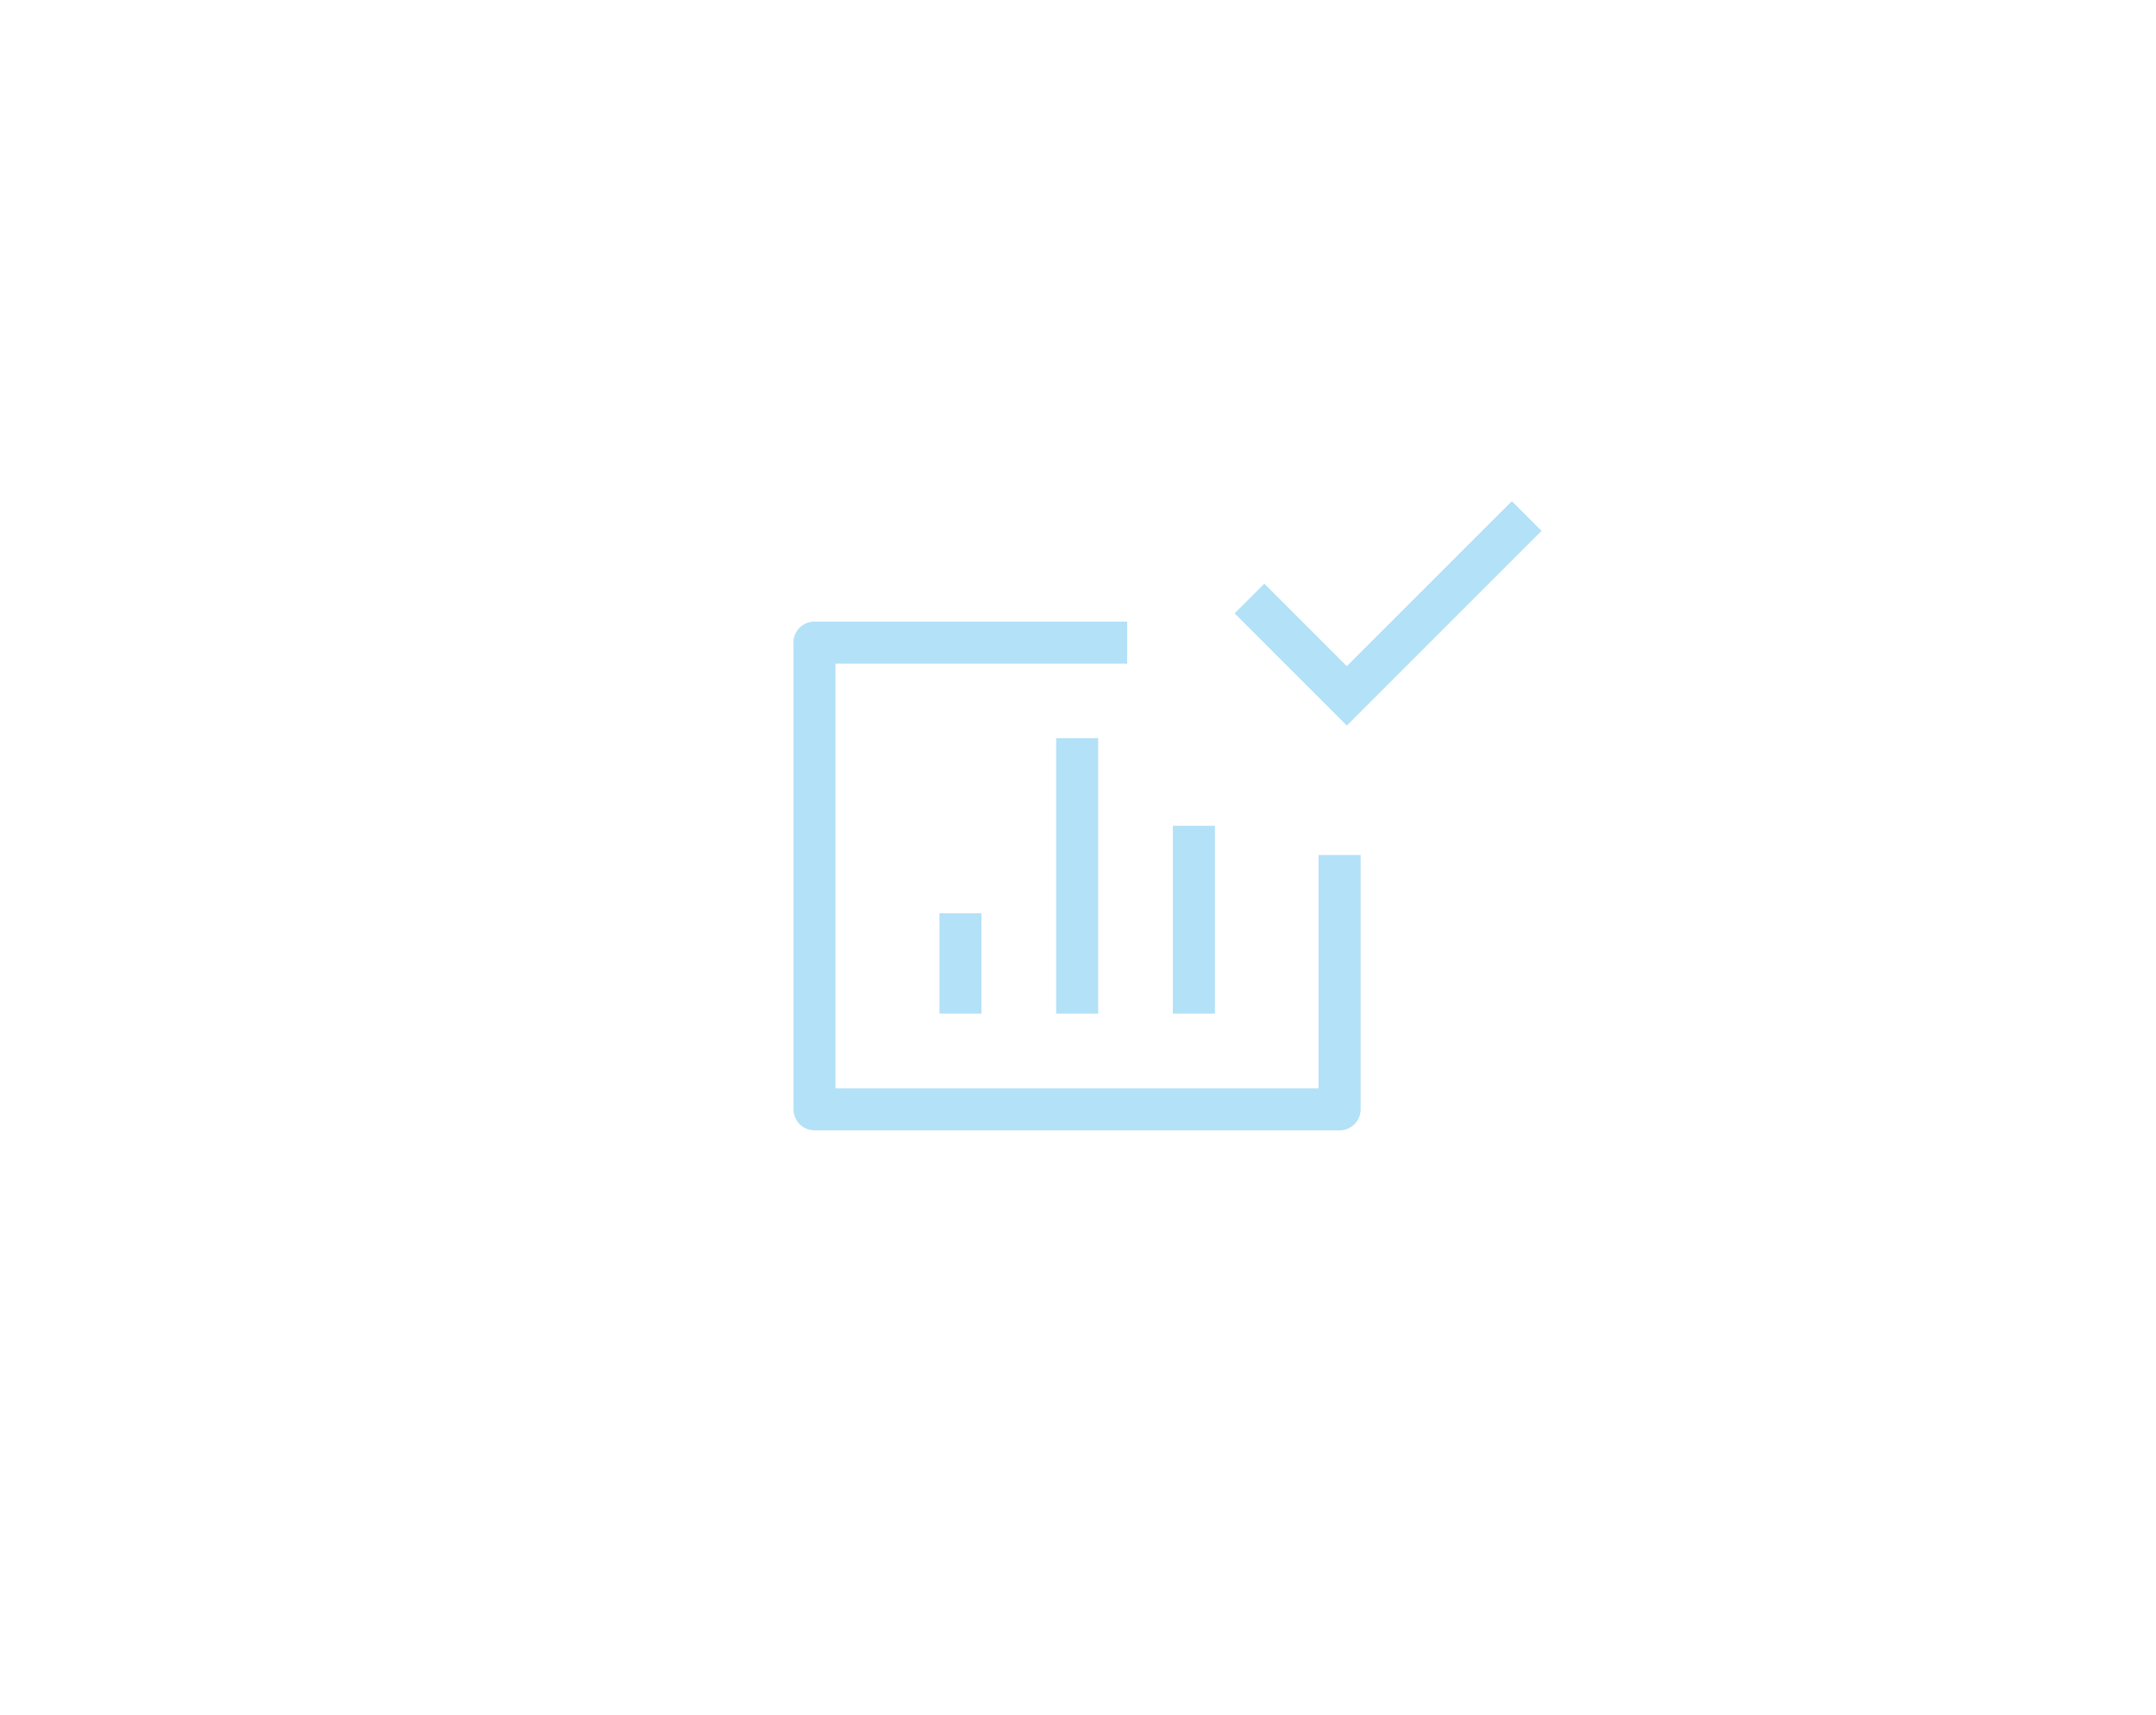 <?xml version="1.0" encoding="UTF-8"?>
<svg id="Layer_1" data-name="Layer 1" xmlns="http://www.w3.org/2000/svg" viewBox="0 0 220 175">
  <defs>
    <style>
      .cls-1 {
        fill: #b3e1f7;
      }
    </style>
  </defs>
  <path class="cls-1" d="M80.97,65.58v47.64c0,1.18.96,2.14,2.14,2.14h53.59c1.18,0,2.14-.96,2.14-2.14v-25.96h-4.29v23.82h-49.3v-43.35h29.77v-4.29h-31.92c-1.18,0-2.14.96-2.14,2.14Z"/>
  <rect class="cls-1" x="95.86" y="93.21" width="4.29" height="10.24"/>
  <rect class="cls-1" x="107.77" y="75.34" width="4.29" height="28.11"/>
  <rect class="cls-1" x="119.68" y="84.28" width="4.29" height="19.17"/>
  <polygon class="cls-1" points="129.01 59.57 125.98 62.6 137.43 74.05 157.3 54.18 154.27 51.15 137.43 67.99 129.01 59.57"/>
</svg>